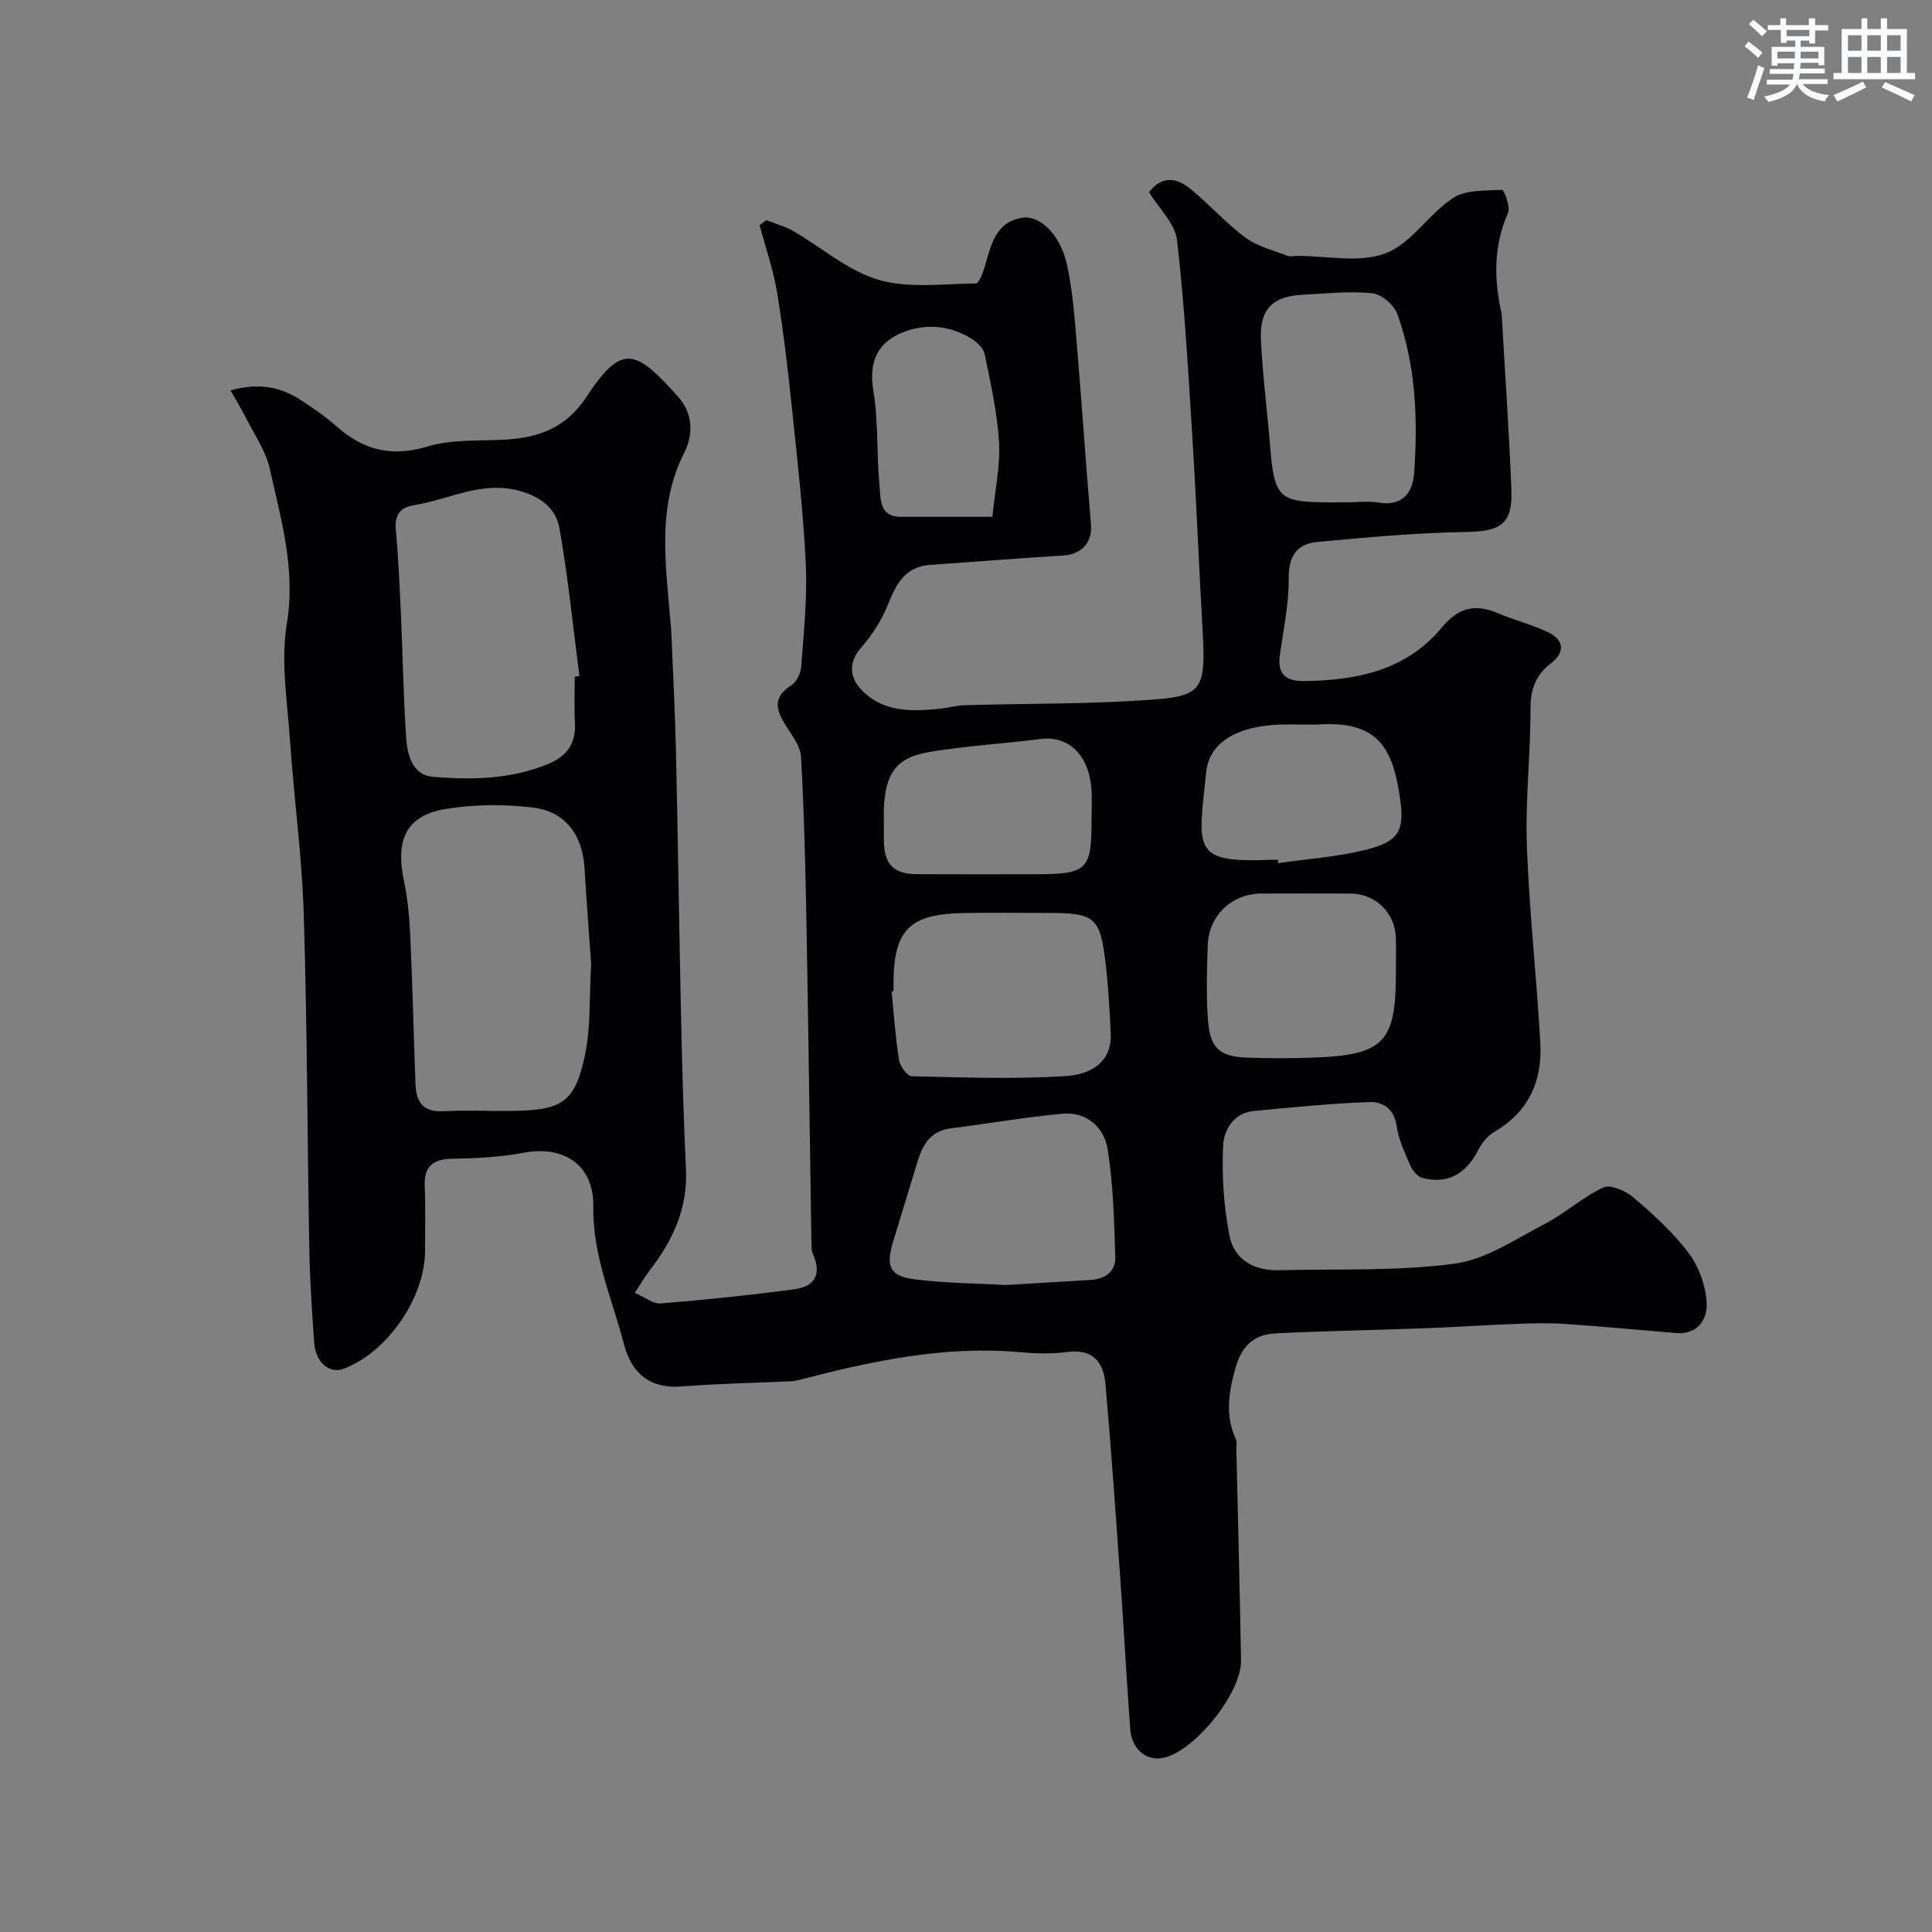 <svg enable-background="new 0 0 400 400" viewBox="0 0 400 400" xmlns="http://www.w3.org/2000/svg"><rect x="0" y="0" width="400" height="400" fill="#808080" stroke="none"/><path d="m47.73 80.83c5.89-1.65 10.38-.71 14.51 1.98 2.6 1.69 5.19 3.45 7.5 5.51 5.57 4.95 11.44 6.34 18.87 4.1 5.07-1.53 10.76-1.08 16.18-1.41 6.85-.42 12.48-2.53 16.55-8.72 7.42-11.3 10.22-10.06 19.15-.04 2.7 3.02 3.28 7.35 1.17 11.5-5.71 11.22-3.81 23.1-2.86 34.89.05.66.16 1.31.18 1.97.34 8.43.79 16.87.98 25.3.41 18.12.64 36.25 1.04 54.38.23 10.6.52 21.21 1.02 31.8.38 8.01-2.68 14.65-7.39 20.78-1.07 1.39-1.96 2.91-3.21 4.8 2.15.92 3.82 2.32 5.36 2.2 9.3-.77 18.59-1.72 27.83-2.97 4.09-.55 5.55-3.15 3.73-7.2-.39-.86-.33-1.95-.35-2.94-.35-22.1-.63-44.2-1.03-66.3-.21-11.27-.49-22.54-1.12-33.8-.12-2.19-1.85-4.38-3.12-6.39-2-3.17-2.88-5.87 1.07-8.35 1.1-.69 1.99-2.5 2.09-3.86.52-7.08 1.28-14.21.95-21.28-.5-10.65-1.72-21.28-2.83-31.9-.85-8.14-1.79-16.28-3.12-24.36-.77-4.7-2.38-9.27-3.61-13.89.47-.35.94-.71 1.4-1.06 1.85.74 3.83 1.27 5.54 2.25 5.9 3.4 11.33 8.24 17.66 10.1 6.28 1.84 13.42.84 20.18.76.65-.01 1.49-2.28 1.87-3.6 1.28-4.42 2.23-9.18 7.82-10.01 3.58-.53 7.76 3.54 9.11 9.5 1.22 5.39 1.61 11 2.08 16.53 1.06 12.45 1.87 24.92 2.94 37.36.33 3.77-1.81 6.31-5.75 6.55-9.19.57-18.37 1.29-27.56 1.95-5.09.36-6.98 3.84-8.67 8.09-1.3 3.28-3.32 6.44-5.65 9.1-2.37 2.71-2.68 5.95.38 8.95 4.47 4.39 10.1 4.2 15.75 3.66 1.79-.17 3.55-.7 5.33-.75 13.1-.39 26.24-.19 39.29-1.19 10.05-.77 10.68-2.36 9.98-14.61-.74-12.86-1.24-25.74-2.04-38.59-.87-13.97-1.64-27.96-3.23-41.86-.4-3.48-3.77-6.62-5.8-9.96 2.66-3.52 5.73-2.99 8.48-.76 3.97 3.22 7.4 7.13 11.49 10.17 2.45 1.82 5.71 2.59 8.64 3.74.58.23 1.32.04 1.99.03 6.16-.02 12.92 1.51 18.33-.52 5.33-2 8.95-8.14 13.99-11.46 2.66-1.75 6.73-1.5 10.19-1.69.36-.02 1.75 3.53 1.2 4.79-3.01 6.83-2.92 13.72-1.33 20.77.07.32.06.66.08 1 .67 11.87 1.49 23.73 1.96 35.6.27 7.01-2.28 8.54-9.16 8.66-10.36.17-20.72 1.11-31.04 2.08-4.1.38-5.97 2.84-5.91 7.49.07 5.34-1.12 10.7-1.84 16.05-.53 3.97 1.42 5.31 5.09 5.26 10.96-.15 21.17-2.23 28.58-11.23 3.17-3.85 6.72-4.86 11.33-2.89 3.42 1.46 7.09 2.39 10.45 3.96 3.44 1.61 3.67 4.2.65 6.52-3.17 2.44-4.21 5.38-4.2 9.41.02 9.43-1.09 18.89-.75 28.3.49 13.65 2.04 27.27 2.79 40.92.43 7.85-2.46 14.27-9.62 18.4-1.34.77-2.48 2.25-3.21 3.66-2.58 5.04-6.37 7.16-11.57 5.82-.99-.26-2.03-1.47-2.48-2.49-1.16-2.68-2.48-5.44-2.87-8.28-.5-3.58-2.93-5.03-5.58-4.94-8.03.28-16.05 1.09-24.05 1.86-4.18.4-6.16 4-6.3 7.17-.28 6.19.13 12.56 1.32 18.64.98 5.02 5.16 7.29 10.35 7.15 12.1-.32 24.32.24 36.25-1.36 6.57-.88 12.77-5.17 18.9-8.36 4.14-2.15 7.7-5.49 11.92-7.42 1.49-.68 4.62.7 6.21 2.06 4.1 3.52 8.2 7.21 11.43 11.5 2.11 2.81 3.52 6.72 3.73 10.22.2 3.4-1.71 6.75-6.34 6.36-7.7-.64-15.39-1.37-23.09-1.89-3.33-.23-6.7-.13-10.05 0-6.12.23-12.24.65-18.36.88-10.43.39-20.87.57-31.29 1.07-4.5.22-7.11 2.45-8.45 7.29-1.42 5.11-2.11 9.77.12 14.67.26.56.08 1.32.09 1.98.33 14.6.73 29.2.97 43.8.11 6.77-9.63 18.79-16.07 20.15-3.49.74-6.56-1.76-6.87-5.94-.76-10.36-1.32-20.73-2.05-31.1-.96-13.47-1.89-26.94-3.08-40.39-.39-4.39-2.54-7.3-7.82-6.6-3.28.43-6.68.33-9.98.04-15.5-1.38-30.4 1.81-45.23 5.65-.64.16-1.29.34-1.94.37-7.6.36-15.22.48-22.8 1.08-6.53.52-10.34-2.71-11.92-8.77-2.45-9.37-6.51-18.38-6.34-28.46.14-8.58-6.05-12.74-14.45-11.15-4.83.91-9.82 1.15-14.75 1.24-3.97.07-5.84 1.49-5.71 5.58.18 4.51.07 9.01.07 13.51 0 9.67-7.83 21-16.85 24.39-2.97 1.11-5.82-1.31-6.11-5.49-.45-6.43-.88-12.86-1-19.3-.42-23.1-.43-46.21-1.15-69.3-.37-11.98-2.02-23.92-2.84-35.89-.55-8.1-1.96-16.45-.66-24.31 1.86-11.25-1.2-21.51-3.52-31.99-.84-3.78-3.27-7.22-5.05-10.78-.84-1.68-1.84-3.29-3.09-5.5zm74.66 118.76c-.42-6.04-.96-12.95-1.37-19.86-.41-6.82-3.94-11.73-10.69-12.54-5.9-.71-12.09-.67-17.95.28-8.24 1.33-10.58 6.27-8.73 14.97.81 3.83 1.13 7.8 1.31 11.72.46 10.08.68 20.17 1.06 30.26.13 3.59 1.46 5.88 5.71 5.65 4.81-.26 9.65 0 14.48-.07 10.23-.14 12.9-1.84 14.94-11.73 1.18-5.76.84-11.83 1.24-18.68zm-3.39-59.5c.32-.04.64-.08.96-.12-1.33-10.22-2.34-20.49-4.14-30.63-.68-3.82-3.49-6.33-7.97-7.63-7.99-2.32-14.71 1.68-21.98 2.85-2.94.47-4.2 1.92-3.92 5.05.52 5.74.78 11.51 1.04 17.27.39 8.59.53 17.19 1.09 25.76.24 3.62 1.27 7.83 5.56 8.19 8.01.67 16.08.53 23.78-2.63 3.98-1.63 5.86-4.29 5.62-8.63-.18-3.14-.04-6.31-.04-9.48zm66 65.12c-.13.01-.26.03-.4.04.47 4.74.78 9.5 1.53 14.2.2 1.28 1.69 3.36 2.63 3.38 10.67.23 21.37.65 32-.05 6.51-.43 9.45-4.1 9.21-8.75-.24-4.76-.48-9.53-1.03-14.26-1.18-10.02-2.13-10.76-12.33-10.76-5.66 0-11.31-.07-16.97.02-11.38.18-14.65 3.5-14.65 14.69.01.49.01.99.01 1.49zm23.36 60.84c6.28-.38 11.86-.73 17.45-1.05 3.06-.18 5.2-1.79 5.1-4.78-.23-7.4-.42-14.85-1.56-22.14-.73-4.66-4.3-7.97-9.46-7.49-7.72.71-15.37 2.06-23.07 3.03-4.04.51-5.73 3.25-6.79 6.66-1.73 5.56-3.37 11.15-5.1 16.71-1.58 5.1-.78 7.2 4.34 7.87 6.55.83 13.19.85 19.09 1.19zm70.63-162.05c2.16 0 4.38-.3 6.48.06 4.89.84 7.02-2.15 7.3-5.97.81-11.19.38-22.39-3.46-33.07-.68-1.89-3.31-4.12-5.23-4.31-4.72-.48-9.55.08-14.33.31-6.26.3-9 2.99-8.69 9.35.36 7.37 1.31 14.71 1.91 22.07.88 10.71 1.78 11.57 12.52 11.57 1.18-.01 2.34-.01 3.5-.01zm10.01 97.56c0-2.49.07-4.99-.01-7.48-.17-5.14-4.26-9.07-9.4-9.08-6.15-.01-12.3-.03-18.45 0-6.11.03-10.89 4.54-11.09 10.73-.17 5.15-.34 10.33.05 15.45.4 5.25 1.91 7.55 7.85 7.78 4.65.18 9.31.18 13.96.01 14.56-.52 17.09-3.15 17.09-17.41zm-63.01-31.82c0-2.16.14-4.33-.03-6.48-.56-7.04-4.78-10.99-10.53-10.26-6.16.79-12.36 1.21-18.52 2.03-8.65 1.16-14.2 1.58-13.92 14.59.03 1.5-.01 2.99.01 4.49.06 4.84 2.02 6.85 6.83 6.88 8.18.04 16.36.02 24.54.01 10.76-.01 11.63-.86 11.62-11.26zm38.56 8.26c.03.23.07.47.1.7 5.97-.86 12.06-1.28 17.89-2.7 6.88-1.68 8.31-3.77 7.35-10.51-1.43-10.04-4.17-16.16-16.32-15.52-2.82.15-5.66-.06-8.49.04-8.75.31-14.69 3.55-15.35 9.83-1.74 16.48-2.94 18.84 13.81 18.16.35-.01.68 0 1.01 0zm-59.09-71c.56-5.64 1.66-10.58 1.38-15.44-.36-6.12-1.74-12.2-2.97-18.24-.25-1.23-1.6-2.49-2.77-3.22-4.45-2.77-9.48-3.15-14.16-1.3-5.2 2.06-7.14 6.07-6.12 12.1 1.09 6.47.63 13.18 1.28 19.74.26 2.61-.1 6.36 4.4 6.36 6.31-.01 12.61 0 18.96 0z" fill="#010103"/><g fill="#fafbfc"><path d="m361.2 9.6.8-1c.9.7 1.9 1.4 2.9 2.3l-.9 1.1c-1-1-2-1.8-2.8-2.4zm.5 10.6c.9-2.1 1.6-4.3 2.3-6.7.4.2.8.4 1.3.6-.7 2.1-1.5 4.3-2.2 6.6zm.4-15.2.9-.9c1 .8 2 1.6 2.8 2.4l-1 1c-.9-.9-1.8-1.7-2.7-2.5zm12.5-1.2h1.2v1.4h2.7v1.1h-2.7v2.7h-1.2v-.6h-1.8v1.3h4.9v3.8h-1.2v-.5h-3.7c0 .4-.1.9-.1 1.2h5.1v1h-5.2c0 .5-.1.9-.2 1.2h6v1h-5.2c1.1 1.3 2.9 2 5.5 2.3-.4.4-.7.8-.9 1.3-2.9-.5-4.8-1.6-5.7-3.5h-.1c-.8 1.7-2.7 2.9-5.9 3.6-.2-.4-.6-.8-.9-1.1 2.8-.6 4.6-1.4 5.4-2.5h-4.8v-1h5.3c.1-.3.2-.7.2-1.2h-4.9v-1h5c0-.4 0-.8.1-1.2h-3.5v.5h-1.2v-3.9h4.9v-1.3h-1.8v.5h-1.2v-2.7h-2.7v-1h2.6v-1.4h1.2v1.4h4.7v-1.4zm-6.6 8.3h3.6c0-.4 0-.9 0-1.4h-3.6zm1.9-4.6h4.7v-1.3h-4.7zm6.6 3.2h-3.7v1.4h3.7z"/><path d="m385.3 3.8h1.3v2.2h2.8v-2.2h1.3v2.2h4.1v9.1h1.7v1.3h-16.9v-1.3h1.7v-9.1h4.1v-2.2zm.4 13.1.7 1.2c-1.8.9-3.8 1.9-6 2.9-.2-.4-.5-.8-.8-1.3 2.3-1 4.3-1.9 6.1-2.8zm-3.1-6.4h2.8v-3.2h-2.8zm0 4.6h2.8v-3.3h-2.8zm4-4.6h2.8v-3.2h-2.8zm0 4.6h2.8v-3.3h-2.8zm3.7 1.9c2.1.9 4.1 1.8 6.1 2.7l-.7 1.3c-2.2-1.1-4.2-2-6.1-2.9zm3.2-9.7h-2.8v3.2h2.8zm-2.8 7.8h2.8v-3.3h-2.8z"/></g></svg>